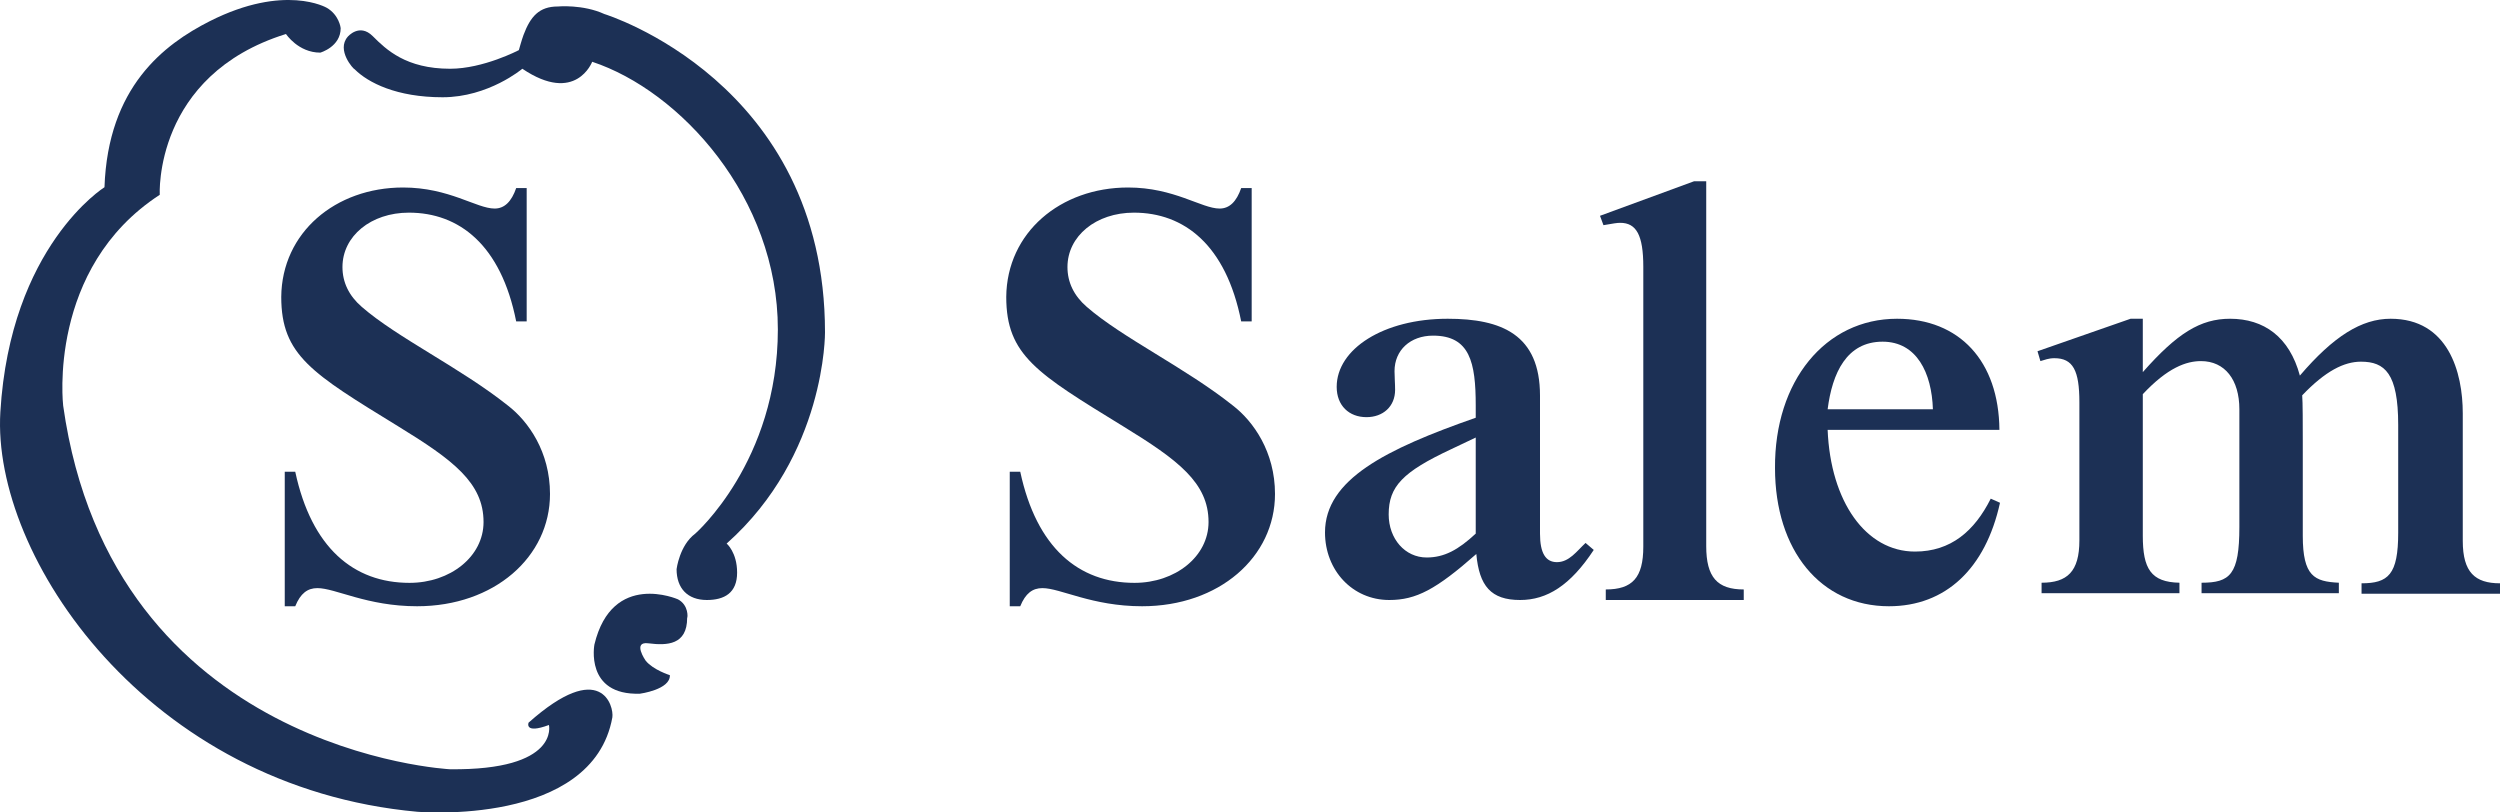 <?xml version="1.0" encoding="UTF-8"?>
<svg xmlns="http://www.w3.org/2000/svg" width="400" height="130" viewBox="0 0 400 130" fill="none">
  <g clip-path="url(#clip0_102_25)">
    <path d="M52.274 1.244C52.274 1.244 45.572 -2.671 33.565 3.388C26.211 7.117 17.276 13.922 16.717 29.956C16.717 29.956 1.638 39.371 0.056 65.938C-1.341 89.056 23.605 125.971 66.794 129.886C66.794 129.886 94.811 132.31 97.976 114.785C98.255 113.014 96.208 105.276 84.573 115.624C84.573 115.624 83.828 117.488 87.831 115.997C87.831 115.997 89.599 123.268 72.007 123.081C72.007 123.081 17.927 120.378 10.108 64.913C10.108 64.913 7.502 42.913 25.56 31.168C25.56 31.168 24.536 12.058 45.758 5.439C45.758 5.439 47.713 8.422 51.25 8.422C51.25 8.422 54.508 7.49 54.508 4.507C54.508 4.414 54.228 2.363 52.274 1.244Z" fill="#1C3055"></path>
    <path d="M55.637 5.879C55.637 5.879 57.5 3.645 59.642 5.786C61.784 7.928 64.95 11 72.027 11C77.335 11 83.016 8.021 83.016 8.021C83.016 8.021 83.482 6.345 83.761 5.6C84.879 2.621 86.275 1.038 89.255 1.038C89.255 1.038 93.26 0.666 96.706 2.248C96.706 2.248 132 13.048 132 53.174C132 53.174 132.186 72.818 116.262 86.969C116.262 86.969 117.938 88.366 117.938 91.624C117.938 94.883 115.889 96 113.096 96C110.022 96 108.253 94.138 108.253 91.066C108.253 91.066 108.719 87.249 111.233 85.387C111.233 85.387 124.457 73.842 124.457 52.709C124.457 31.575 108.812 14.538 94.75 9.883C94.75 9.883 92.142 16.772 83.575 11C83.575 11 78.174 15.562 70.817 15.562C63.46 15.562 58.897 13.234 56.755 11.093C56.569 11.093 53.775 8.021 55.637 5.879Z" fill="#1C3055"></path>
    <path d="M108.47 95.891C108.47 95.891 97.964 91.259 95.107 103.118C95.107 103.118 93.54 111.271 102.388 110.993C102.388 110.993 107.272 110.345 107.18 108.028C107.18 108.028 104.508 107.194 103.309 105.712C103.309 105.712 101.098 102.562 103.77 102.933C106.719 103.303 109.945 103.21 109.945 98.856C110.037 98.856 110.222 96.818 108.47 95.891Z" fill="#1C3055"></path>
    <path d="M180.495 30C187.863 30 192.247 33.369 195.139 33.369C196.725 33.369 197.844 32.246 198.59 30.094H200.269V51.429H198.59C196.165 39.17 189.449 34.024 181.427 34.024C175.364 34.024 170.794 37.767 170.794 42.726C170.794 45.159 171.82 47.312 173.872 49.089C179.562 54.049 189.636 58.821 197.284 64.904C200.549 67.43 204 72.296 204 79.034C204 89.14 195.046 97 182.733 97C174.711 97 169.675 94.099 166.783 94.099C165.197 94.099 164.078 94.941 163.239 97H161.56V75.478H163.239C165.85 87.642 172.566 93.257 181.521 93.257C188.05 93.257 193.367 89.046 193.367 83.525C193.367 77.256 188.516 73.606 179.655 68.179C165.944 59.757 161 56.856 161 47.499C161.093 37.205 169.675 30 180.495 30Z" fill="#1C3055"></path>
    <path d="M64.495 30C71.863 30 76.247 33.369 79.139 33.369C80.725 33.369 81.844 32.246 82.59 30.094H84.269V51.429H82.59C80.165 39.17 73.449 34.024 65.427 34.024C59.364 34.024 54.794 37.767 54.794 42.726C54.794 45.159 55.82 47.312 57.872 49.089C63.562 54.049 73.636 58.821 81.284 64.904C84.549 67.43 88 72.296 88 79.034C88 89.14 79.046 97 66.733 97C58.712 97 53.675 94.099 50.783 94.099C49.197 94.099 48.078 94.941 47.239 97H45.56V75.478H47.239C49.85 87.642 56.566 93.257 65.521 93.257C72.05 93.257 77.367 89.046 77.367 83.525C77.367 77.256 72.516 73.606 63.655 68.179C49.944 59.757 45 56.856 45 47.499C45.093 37.205 53.675 30 64.495 30Z" fill="#1C3055"></path>
    <path d="M231.63 51C240.23 51 246.4 53.516 246.4 63.298V85.379C246.4 88.547 247.335 89.944 249.111 89.944C251.074 89.944 252.289 88.174 253.691 86.87L255 87.988C251.261 93.671 247.522 96 243.222 96C238.548 96 236.678 93.764 236.211 88.64C229.761 94.323 226.583 96 222.283 96C216.393 96 212 91.248 212 85.192C212 76.714 221.722 71.87 236.117 66.838V64.882C236.117 57.988 235.183 53.702 229.293 53.702C225.648 53.702 223.124 56.031 223.124 59.385C223.124 60.41 223.217 61.342 223.217 62.367C223.217 65.068 221.254 66.745 218.637 66.745C215.833 66.745 213.87 64.882 213.87 61.901C213.87 55.845 221.348 51 231.63 51ZM232.191 71.87C224.433 75.503 222.189 77.832 222.189 82.304C222.189 86.217 224.807 89.199 228.265 89.199C231.07 89.199 233.313 87.988 236.117 85.379V70.006L232.191 71.87Z" fill="#1C3055"></path>
    <path d="M271.056 29H272.996V87.379C272.996 92.346 274.751 94.313 279 94.313V96H256.924V94.313C261.173 94.313 262.928 92.439 262.928 87.473V42.681C262.928 37.621 261.819 35.653 259.233 35.653C258.679 35.653 258.217 35.747 256.554 36.028L256 34.529L271.056 29Z" fill="#1C3055"></path>
    <path d="M303.527 51C313.522 51 319.815 57.773 319.907 68.779H292.422C292.885 80.256 298.53 88.251 306.396 88.251C312.134 88.251 315.928 84.959 318.519 79.785L320 80.444C317.686 90.98 311.301 97 302.232 97C291.312 97 284.001 88.063 284.001 74.894C283.908 60.971 292.052 51 303.527 51ZM292.422 65.487H309.265C309.08 59.654 306.674 54.669 301.214 54.669C295.476 54.669 293.163 59.654 292.422 65.487Z" fill="#1C3055"></path>
    <path d="M342.848 51V59.54C348.34 53.321 352.063 51 356.81 51C362.209 51 366.304 53.878 367.98 60.097C373.379 53.785 377.847 51 382.501 51C391.716 51 394.043 59.54 394.043 66.131V86.553C394.043 91.565 395.997 93.329 400 93.329V95H377.847V93.329C382.128 93.329 383.711 91.937 383.711 85.253V67.987C383.711 59.726 381.57 57.869 377.753 57.869C375.054 57.869 372.075 59.354 368.352 63.253C368.445 64.274 368.445 68.08 368.445 70.494V85.717C368.445 92.215 370.307 93.051 374.216 93.236V94.907H352.249V93.236C356.81 93.236 358.299 91.937 358.299 84.325V65.481C358.299 60.747 355.972 57.776 352.156 57.776C349.829 57.776 346.85 58.797 342.848 63.068V85.717C342.848 91.008 344.151 93.144 348.712 93.236V94.907H326.652V93.236C330.747 93.236 332.702 91.473 332.702 86.46V64.367C332.702 59.262 331.678 57.312 328.699 57.312C327.769 57.312 327.117 57.591 326.465 57.776L326 56.198L340.893 51H342.848Z" fill="#1C3055"></path>
  </g>
  <defs>
    <clipPath id="clip0_102_25">
      <rect width="400" height="130" fill="white"></rect>
    </clipPath>
  </defs>
</svg>
